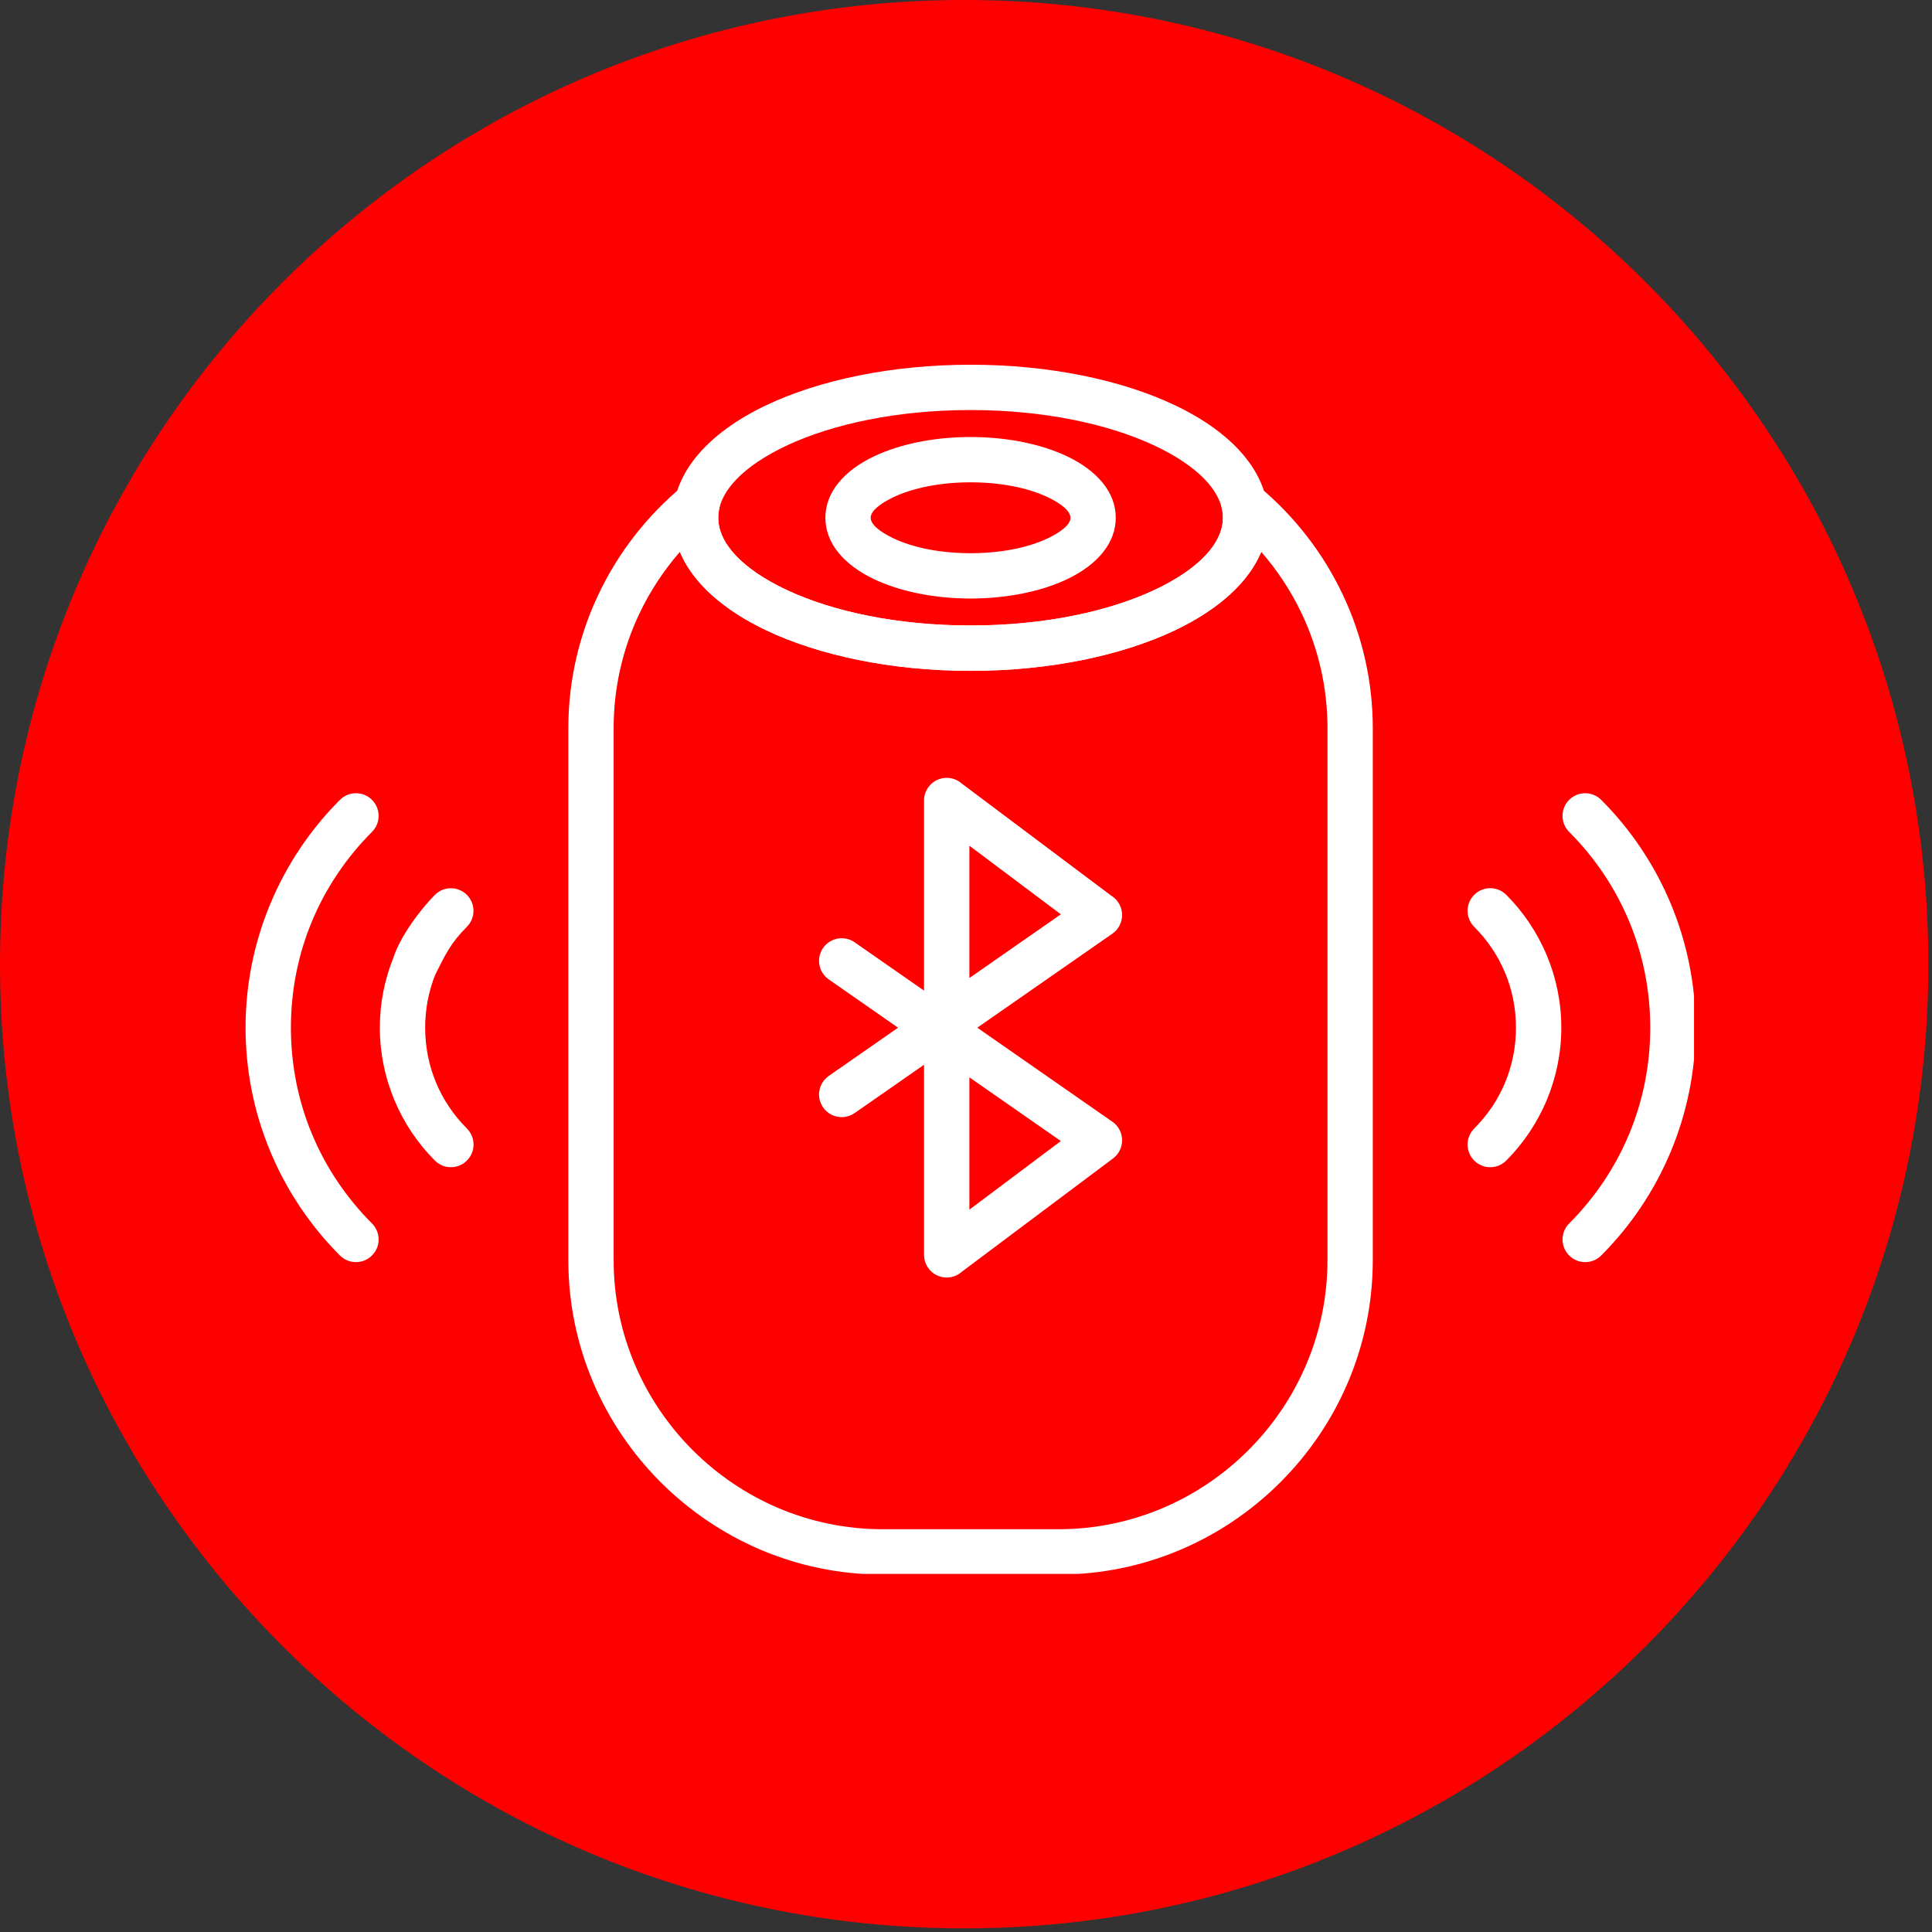 <?xml version="1.0" encoding="UTF-8"?>
<svg xmlns="http://www.w3.org/2000/svg" xmlns:xlink="http://www.w3.org/1999/xlink" width="354" zoomAndPan="magnify" viewBox="0 0 265.5 265.5" height="354" preserveAspectRatio="xMidYMid meet" version="1.0">
  <rect x="0" y="0" width="265.5" height="265.5" fill="#333333" stroke="none"/>
  <defs>
    <clipPath id="f92c73862c">
      <path d="M 0 0 L 265 0 L 265 265 L 0 265 Z M 0 0 " clip-rule="nonzero"></path>
    </clipPath>
    <clipPath id="13ac7b08bc">
      <path d="M 132.5 0 C 59.324 0 0 59.324 0 132.5 C 0 205.68 59.324 265 132.5 265 C 205.68 265 265 205.68 265 132.5 C 265 59.324 205.68 0 132.5 0 Z M 132.5 0 " clip-rule="nonzero"></path>
    </clipPath>
    <clipPath id="6a18e9ae5d">
      <path d="M 78 66 L 189 66 L 189 216.289 L 78 216.289 Z M 78 66 " clip-rule="nonzero"></path>
    </clipPath>
    <clipPath id="2a1a1ae7bb">
      <path d="M 92 50.105 L 175 50.105 L 175 93 L 92 93 Z M 92 50.105 " clip-rule="nonzero"></path>
    </clipPath>
    <clipPath id="8f081990b2">
      <path d="M 214 109 L 232.797 109 L 232.797 174 L 214 174 Z M 214 109 " clip-rule="nonzero"></path>
    </clipPath>
    <clipPath id="2a0fac89de">
      <path d="M 33.672 109 L 53 109 L 53 174 L 33.672 174 Z M 33.672 109 " clip-rule="nonzero"></path>
    </clipPath>
  </defs>
  <g clip-path="url(#f92c73862c)">
    <g clip-path="url(#13ac7b08bc)">
      <path fill="#ff0000" d="M 0 0 L 265 0 L 265 265 L 0 265 Z M 0 0 " fill-opacity="1" fill-rule="nonzero"></path>
    </g>
  </g>
  <path fill="#ffffff" d="M 126.984 110.004 L 126.984 136.133 L 117.445 129.492 C 116.035 128.512 114.094 128.859 113.113 130.27 C 112.133 131.68 112.484 133.617 113.895 134.598 L 123.414 141.227 L 113.895 147.855 C 112.484 148.836 112.133 150.773 113.113 152.184 C 114.094 153.594 116.035 153.941 117.445 152.961 L 126.984 146.32 L 126.984 172.449 C 126.984 174.168 128.379 175.562 130.102 175.562 C 130.898 175.562 131.629 175.258 132.18 174.762 L 152.957 159.195 C 154.332 158.164 154.609 156.211 153.578 154.836 C 153.344 154.523 153.059 154.266 152.742 154.066 L 134.301 141.227 L 152.867 128.305 C 154.277 127.32 154.625 125.379 153.645 123.969 C 153.391 123.605 153.078 123.316 152.723 123.098 L 131.961 107.523 L 131.969 107.516 C 130.594 106.484 128.641 106.762 127.609 108.137 C 127.188 108.699 126.984 109.355 126.984 110.004 Z M 133.215 134.402 L 133.215 116.219 L 145.785 125.648 Z M 133.215 166.234 L 133.215 148.051 L 145.785 156.805 Z M 133.215 166.234 " fill-opacity="1" fill-rule="evenodd"></path>
  <g clip-path="url(#6a18e9ae5d)">
    <path fill="#ffffff" d="M 173.055 66.902 C 177.879 70.926 181.82 75.984 184.535 81.73 C 187.176 87.312 188.652 93.535 188.652 100.074 L 188.652 173.168 C 188.652 185.055 183.793 195.859 175.961 203.688 C 168.133 211.52 157.328 216.379 145.441 216.379 L 121.312 216.379 C 109.426 216.379 98.625 211.52 90.793 203.688 C 82.961 195.859 78.102 185.055 78.102 173.168 L 78.102 100.074 C 78.102 93.535 79.582 87.312 82.223 81.727 C 84.961 75.93 88.949 70.832 93.832 66.793 L 93.828 66.789 C 95.152 65.691 97.117 65.879 98.215 67.203 C 98.891 68.023 99.078 69.09 98.809 70.043 C 98.777 70.191 98.754 70.352 98.734 70.516 C 98.715 70.703 98.703 70.918 98.703 71.152 C 98.703 74.793 102.25 78.297 107.98 81.016 C 114.426 84.07 123.398 85.957 133.379 85.957 C 143.359 85.957 152.332 84.07 158.773 81.016 C 164.508 78.297 168.055 74.793 168.055 71.152 C 168.055 70.918 168.043 70.707 168.02 70.516 C 167.996 70.293 167.957 70.078 167.914 69.883 L 167.906 69.883 C 167.523 68.207 168.57 66.539 170.246 66.152 C 171.285 65.914 172.324 66.227 173.055 66.902 Z M 178.914 84.379 C 177.449 81.277 175.559 78.406 173.324 75.84 C 171.531 80.125 167.309 83.844 161.426 86.633 C 154.191 90.062 144.27 92.188 133.379 92.188 C 122.488 92.188 112.566 90.062 105.332 86.633 C 99.445 83.844 95.223 80.121 93.43 75.84 C 91.195 78.406 89.305 81.277 87.84 84.379 C 85.59 89.141 84.328 94.461 84.328 100.074 L 84.328 173.168 C 84.328 183.336 88.492 192.582 95.195 199.285 C 101.898 205.992 111.145 210.152 121.312 210.152 L 145.441 210.152 C 155.609 210.152 164.855 205.992 171.559 199.285 C 178.262 192.582 182.426 183.336 182.426 173.168 L 182.426 100.074 C 182.426 94.461 181.164 89.141 178.914 84.379 Z M 178.914 84.379 " fill-opacity="1" fill-rule="nonzero"></path>
  </g>
  <g clip-path="url(#2a1a1ae7bb)">
    <path fill="#ffffff" d="M 133.379 50.121 C 144.27 50.121 154.191 52.242 161.426 55.672 C 169.367 59.438 174.281 64.898 174.281 71.152 C 174.281 77.406 169.367 82.867 161.426 86.633 C 154.191 90.062 144.27 92.188 133.379 92.188 C 122.488 92.188 112.566 90.062 105.332 86.633 C 97.387 82.867 92.473 77.406 92.473 71.152 C 92.473 64.898 97.387 59.438 105.332 55.672 C 112.566 52.242 122.488 50.121 133.379 50.121 Z M 158.773 61.289 C 152.332 58.238 143.359 56.348 133.379 56.348 C 123.398 56.348 114.426 58.238 107.98 61.289 C 102.25 64.012 98.703 67.512 98.703 71.152 C 98.703 74.793 102.25 78.297 107.98 81.016 C 114.426 84.07 123.398 85.957 133.379 85.957 C 143.359 85.957 152.332 84.07 158.773 81.016 C 164.508 78.297 168.055 74.793 168.055 71.152 C 168.055 67.512 164.508 64.012 158.773 61.289 Z M 158.773 61.289 " fill-opacity="1" fill-rule="nonzero"></path>
  </g>
  <path fill="#ffffff" d="M 133.379 60.055 C 138.484 60.055 143.168 61.062 146.613 62.695 C 150.762 64.664 153.332 67.641 153.332 71.152 C 153.332 74.664 150.762 77.641 146.613 79.609 C 143.168 81.242 138.484 82.25 133.379 82.25 C 128.273 82.25 123.59 81.242 120.145 79.609 C 115.992 77.641 113.426 74.664 113.426 71.152 C 113.426 67.641 115.992 64.664 120.145 62.695 C 123.59 61.062 128.273 60.055 133.379 60.055 Z M 143.961 68.316 C 141.309 67.059 137.57 66.281 133.379 66.281 C 129.184 66.281 125.445 67.059 122.797 68.316 C 120.855 69.238 119.652 70.254 119.652 71.152 C 119.652 72.051 120.855 73.07 122.797 73.988 C 125.445 75.246 129.184 76.023 133.379 76.023 C 137.57 76.023 141.309 75.246 143.961 73.988 C 145.902 73.07 147.105 72.051 147.105 71.152 C 147.105 70.254 145.902 69.238 143.961 68.316 Z M 143.961 68.316 " fill-opacity="1" fill-rule="nonzero"></path>
  <g clip-path="url(#8f081990b2)">
    <path fill="#ffffff" d="M 220.039 109.918 C 218.824 108.703 216.852 108.703 215.637 109.918 C 214.422 111.137 214.422 113.105 215.637 114.324 C 219.156 117.844 221.988 122.031 223.906 126.668 C 225.758 131.137 226.781 136.055 226.781 141.227 C 226.781 146.398 225.758 151.316 223.906 155.785 C 221.988 160.422 219.156 164.609 215.637 168.129 C 214.422 169.344 214.422 171.316 215.637 172.531 C 216.852 173.75 218.824 173.75 220.039 172.531 C 224.109 168.465 227.395 163.586 229.648 158.145 C 231.812 152.918 233.008 147.203 233.008 141.227 C 233.008 135.25 231.812 129.535 229.648 124.305 C 227.395 118.867 224.109 113.988 220.039 109.918 Z M 220.039 109.918 " fill-opacity="1" fill-rule="nonzero"></path>
  </g>
  <path fill="#ffffff" d="M 206.992 122.969 C 205.777 121.754 203.805 121.754 202.59 122.969 C 201.375 124.184 201.375 126.156 202.59 127.371 C 204.41 129.188 205.867 131.344 206.852 133.723 C 207.805 136.02 208.328 138.551 208.328 141.227 C 208.328 143.902 207.805 146.434 206.852 148.73 C 205.867 151.109 204.41 153.266 202.59 155.082 C 201.375 156.301 201.375 158.27 202.59 159.488 C 203.805 160.703 205.777 160.703 206.992 159.488 C 209.359 157.117 211.277 154.27 212.594 151.09 C 213.859 148.035 214.559 144.703 214.559 141.227 C 214.559 137.75 213.859 134.414 212.594 131.363 C 211.277 128.184 209.359 125.336 206.992 122.969 Z M 206.992 122.969 " fill-opacity="1" fill-rule="nonzero"></path>
  <g clip-path="url(#2a0fac89de)">
    <path fill="#ffffff" d="M 51.117 114.324 C 52.336 113.105 52.336 111.137 51.117 109.918 C 49.902 108.703 47.93 108.703 46.715 109.918 C 42.648 113.988 39.359 118.867 37.109 124.305 C 34.941 129.535 33.746 135.25 33.746 141.227 C 33.746 147.203 34.941 152.918 37.109 158.148 C 39.359 163.586 42.648 168.465 46.715 172.531 C 47.93 173.75 49.902 173.75 51.117 172.531 C 52.336 171.316 52.336 169.348 51.117 168.129 C 47.598 164.609 44.77 160.422 42.848 155.785 C 40.996 151.316 39.977 146.398 39.977 141.227 C 39.977 136.055 40.996 131.137 42.848 126.664 C 44.77 122.031 47.598 117.844 51.117 114.324 Z M 51.117 114.324 " fill-opacity="1" fill-rule="nonzero"></path>
  </g>
  <path fill="#ffffff" d="M 64.152 127.371 C 65.367 126.16 65.375 124.195 64.164 122.98 C 62.957 121.766 60.988 121.758 59.773 122.969 C 57.695 125.047 54.957 128.789 54.062 131.609 C 52.859 134.594 52.199 137.844 52.199 141.227 C 52.199 144.703 52.898 148.039 54.164 151.09 C 55.48 154.27 57.395 157.121 59.762 159.488 C 60.977 160.703 62.949 160.703 64.164 159.488 C 65.379 158.27 65.379 156.301 64.164 155.086 C 62.348 153.266 60.887 151.109 59.902 148.73 C 58.953 146.434 58.426 143.902 58.426 141.227 C 58.426 138.641 58.918 136.184 59.812 133.945 C 61.18 131.223 61.898 129.625 64.152 127.371 Z M 64.152 127.371 " fill-opacity="1" fill-rule="nonzero"></path>
</svg>
